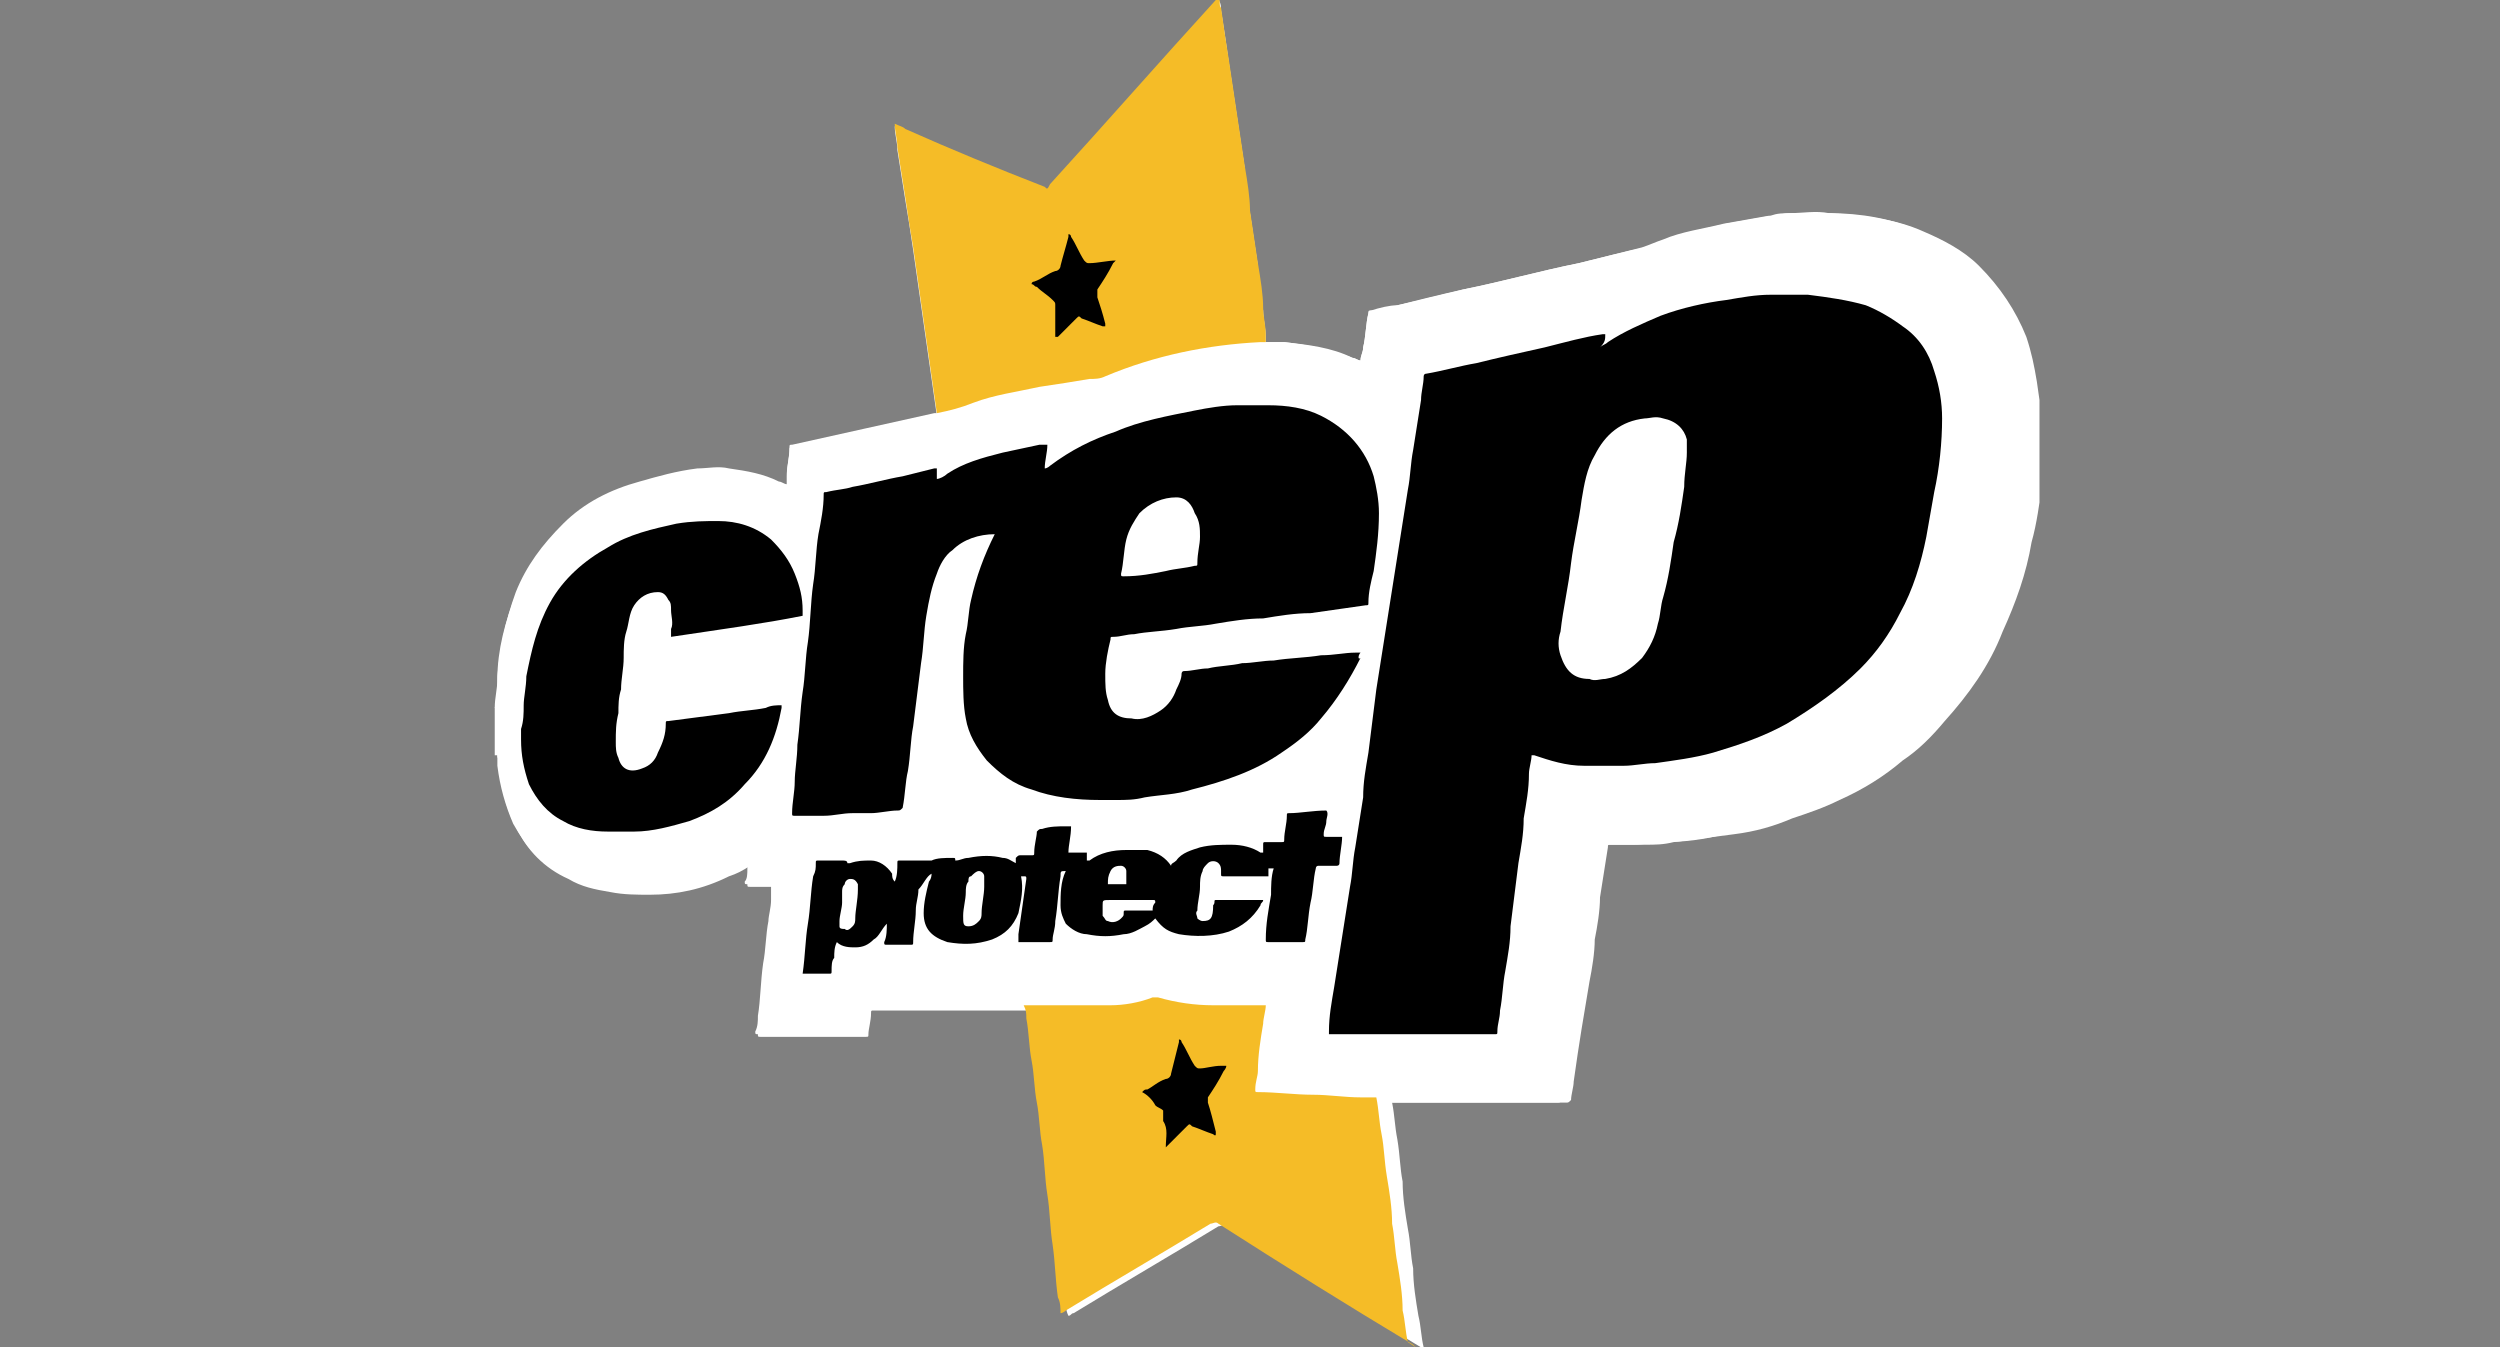 <?xml version="1.0" encoding="utf-8"?>
<!-- Generator: Adobe Illustrator 23.0.3, SVG Export Plug-In . SVG Version: 6.00 Build 0)  -->
<svg version="1.1" id="Layer_1" xmlns="http://www.w3.org/2000/svg" xmlns:xlink="http://www.w3.org/1999/xlink" x="0px" y="0px"
	 viewBox="0 0 95 51.2" style="enable-background:new 0 0 95 51.2;" xml:space="preserve">
<rect x="0" y="0" width="95" height="51.2" fill="#808080" stroke="none"/>
<style type="text/css">
	.st0{clip-path:url(#SVGID_2_);fill:#FFFFFF;}
	.st1{clip-path:url(#SVGID_2_);}
	.st2{clip-path:url(#SVGID_2_);fill:#F5BC27;}
</style>
<title>logo</title>
<g>
	<defs>
		<rect id="SVGID_1_" x="18.8" width="58.7" height="51.2"/>
	</defs>
	<clipPath id="SVGID_2_">
		<use xlink:href="#SVGID_1_"  style="overflow:visible;"/>
	</clipPath>
	<path class="st0" d="M77.4,14.5c-0.1-0.6-0.2-1.1-0.4-1.7c-0.4-1-1-1.9-1.8-2.7c-0.6-0.6-1.4-1-2.1-1.3c-1.1-0.5-2.3-0.6-3.5-0.7
		c-0.5,0-1,0-1.5,0c-0.3,0-0.6,0-0.8,0.1c-0.6,0.1-1.1,0.2-1.7,0.3c-0.8,0.2-1.5,0.3-2.3,0.6c-0.3,0.1-0.5,0.2-0.8,0.3
		C61.6,9.6,60.8,9.8,60,10c-1.5,0.3-2.9,0.7-4.4,1c-0.9,0.2-1.7,0.4-2.5,0.6c-0.3,0.1-0.7,0.2-1,0.2c-0.1,0-0.1,0-0.1,0.1
		c-0.1,0.4-0.1,0.9-0.2,1.3c0,0.2-0.1,0.3-0.1,0.5c-0.1,0-0.2-0.1-0.3-0.1c-0.8-0.3-1.7-0.5-2.6-0.6c-0.2,0-0.5,0-0.7,0
		c0-0.1,0-0.1,0-0.2c0-0.3-0.1-0.7-0.1-1c-0.1-0.6-0.2-1.2-0.2-1.7c-0.1-0.7-0.2-1.3-0.3-2c-0.1-0.6-0.2-1.2-0.2-1.7
		c-0.1-0.7-0.2-1.3-0.3-2c-0.1-0.7-0.2-1.3-0.3-2c-0.1-0.7-0.2-1.4-0.3-2c0-0.1,0-0.3-0.1-0.4c0,0-0.1,0.1-0.1,0.1
		c-2.1,2.3-4.2,4.7-6.3,7c-0.1,0.1-0.1,0.1-0.2,0.1c-1.8-0.7-3.5-1.5-5.3-2.2c-0.1-0.1-0.3-0.1-0.4-0.2c0,0.3,0.1,0.6,0.1,0.9
		c0.1,0.6,0.2,1.3,0.3,1.9c0.1,0.6,0.2,1.2,0.3,1.9c0.1,0.7,0.2,1.4,0.3,2.1c0.1,0.7,0.2,1.4,0.3,2.1c0.1,0.7,0.2,1.4,0.3,2.1
		c0,0-0.1,0-0.1,0c-0.9,0.2-1.8,0.4-2.7,0.6c-0.9,0.2-1.8,0.4-2.7,0.6c-0.1,0-0.1,0-0.1,0.1c0,0.3-0.1,0.6-0.1,1c0,0.1,0,0.3,0,0.4
		c-0.1,0-0.2-0.1-0.3-0.1c-0.6-0.3-1.2-0.5-1.9-0.5c-0.4,0-0.8,0-1.2,0c-0.7,0.1-1.5,0.2-2.2,0.5c-1.1,0.4-2,0.9-2.9,1.6
		c-0.8,0.7-1.4,1.6-1.8,2.6c-0.4,1-0.7,2.1-0.7,3.2c0,0.4-0.1,0.7-0.1,1.1c0,0,0,0.1,0,0.1c0,0,0,0,0,0v1.7c0.1,0,0.1,0,0.1,0
		c0,0.1,0,0.3,0,0.4c0.1,0.8,0.3,1.5,0.6,2.2c0.5,0.9,1.1,1.6,2,2c0.5,0.2,1.1,0.4,1.6,0.5c0.5,0.1,1,0.1,1.5,0.1
		c1.1-0.1,2.1-0.3,3-0.7c0.3-0.1,0.5-0.3,0.8-0.4c0,0.1,0,0.2,0,0.2c0,0.2,0,0.4-0.1,0.5c0,0.1,0,0.1,0.1,0.1c0.2,0,0.5,0,0.7,0
		c0,0,0.1,0,0.1,0c0.1,0,0.1,0,0.1,0.1c0,0.2,0,0.3,0,0.5c0,0.3-0.1,0.6-0.1,0.8c-0.1,0.5-0.1,1.1-0.2,1.6c-0.1,0.7-0.1,1.4-0.2,2
		c0,0.2,0,0.4-0.1,0.6c0,0.1,0,0.1,0.1,0.1c0.2,0,0.4,0,0.6,0c0.7,0,1.4,0,2.2,0c0.4,0,0.8,0,1.2,0c0.1,0,0.1,0,0.1-0.1
		c0-0.3,0.1-0.6,0.1-0.8c0-0.1,0-0.1,0.1-0.1c0.7,0,1.5,0,2.2,0c0.3,0,0.5,0,0.8,0c0.1,0,0.2,0,0.3,0c0.3,0,0.6,0,0.9,0
		c0.1,0,0.2,0,0.4,0H39c0.1,0,0.1,0,0.2,0c0,0.2,0,0.3,0.1,0.5c0.1,0.5,0.1,1.1,0.2,1.6c0.1,0.5,0.1,1.1,0.2,1.6
		c0.1,0.5,0.1,1.1,0.2,1.6c0.1,0.6,0.1,1.3,0.2,1.9c0.1,0.6,0.1,1.3,0.2,1.9c0.1,0.7,0.1,1.3,0.2,2c0,0.2,0,0.4,0.1,0.6
		c0.1,0,0.1-0.1,0.2-0.1c1.8-1.1,3.7-2.2,5.5-3.3c0.1,0,0.2-0.1,0.3,0c2.5,1.5,4.9,3.1,7.4,4.6c0,0,0.1,0,0.1,0.1h0v-0.1
		c-0.1-0.4-0.1-0.8-0.2-1.2c-0.1-0.6-0.2-1.2-0.2-1.8c-0.1-0.5-0.1-1-0.2-1.5c-0.1-0.6-0.2-1.2-0.2-1.8c-0.1-0.5-0.1-1-0.2-1.6
		c-0.1-0.5-0.1-0.9-0.2-1.4c0.3,0,0.5,0,0.8,0c0.1,0,0.3,0,0.4,0c0.3,0,0.7,0,1,0c0.3,0,0.7,0,1,0c0.1,0,0.3,0,0.4,0
		c0.3,0,0.7,0,1.1,0c0.3,0,0.6,0,1,0c0.1,0,0.3,0,0.5,0c0.1,0,0.2,0,0.4,0c0.1,0,0.1,0,0.2-0.1c0-0.2,0.1-0.5,0.1-0.7
		c0.1-0.7,0.2-1.4,0.3-2c0.1-0.6,0.2-1.2,0.3-1.8c0.1-0.5,0.2-1.1,0.2-1.6c0.1-0.5,0.2-1.1,0.2-1.6c0.1-0.6,0.2-1.3,0.3-1.9
		c0-0.1,0-0.1,0.1-0.1c0.2,0,0.4,0,0.6,0c0.2,0,0.4,0,0.7,0c0.4,0,0.7,0,1.1-0.1c0.8-0.1,1.5-0.2,2.3-0.3c0.8-0.1,1.5-0.3,2.2-0.6
		c0.6-0.2,1.2-0.4,1.8-0.7c0.9-0.4,1.7-0.9,2.4-1.5c0.6-0.4,1.1-0.9,1.6-1.5c0.9-1,1.7-2.1,2.2-3.4c0.5-1.1,0.9-2.2,1.1-3.4
		c0.2-0.7,0.3-1.5,0.4-2.2c0.1-0.3,0.1-0.7,0.2-1c0,0,0-0.1,0-0.1c0,0,0,0,0,0L77.4,14.5C77.4,14.6,77.4,14.5,77.4,14.5"/>
	<path class="st0" d="M18.8,26.9C18.8,26.9,18.8,26.9,18.8,26.9C18.8,26.9,18.8,26.8,18.8,26.9c0.1-0.4,0.1-0.8,0.1-1.2
		c0.1-1.1,0.3-2.1,0.7-3.2c0.4-1,1-1.8,1.8-2.6c0.8-0.8,1.8-1.3,2.9-1.6c0.7-0.2,1.4-0.4,2.2-0.5c0.4,0,0.8-0.1,1.2,0
		c0.7,0.1,1.3,0.2,1.9,0.5c0.1,0,0.2,0.1,0.3,0.1c0-0.1,0-0.3,0-0.4c0-0.3,0.1-0.6,0.1-1c0-0.1,0-0.1,0.1-0.1
		c0.9-0.2,1.8-0.4,2.7-0.6c0.9-0.2,1.8-0.4,2.7-0.6c0,0,0.1,0,0.1,0c0,0,0,0,0,0c0.5-0.1,0.9-0.2,1.4-0.4c0.8-0.3,1.7-0.5,2.5-0.6
		c0.6-0.1,1.2-0.2,1.9-0.3c0.2,0,0.4-0.1,0.6-0.1c1.9-0.7,3.9-1.2,5.9-1.3c0.1,0,0.1,0,0.2,0c0.2,0,0.5,0,0.7,0
		c0.9,0.1,1.8,0.2,2.6,0.6c0.1,0,0.2,0.1,0.3,0.1c0-0.2,0.1-0.3,0.1-0.5c0.1-0.4,0.1-0.9,0.2-1.3c0-0.1,0.1-0.1,0.1-0.1
		c0.3-0.1,0.7-0.2,1-0.2c0.9-0.2,1.7-0.4,2.5-0.6c1.5-0.3,2.9-0.7,4.4-1c0.8-0.2,1.6-0.4,2.4-0.6c0.3-0.1,0.5-0.2,0.8-0.3
		c0.7-0.3,1.5-0.4,2.3-0.6c0.6-0.1,1.1-0.2,1.7-0.3c0.3,0,0.6-0.1,0.8-0.1c0.5,0,1-0.1,1.5,0c1.2,0,2.4,0.2,3.5,0.7
		c0.8,0.3,1.5,0.7,2.1,1.3c0.8,0.7,1.4,1.6,1.8,2.7c0.2,0.5,0.3,1.1,0.4,1.7c0,0,0,0.1,0.1,0.1v2.7c0,0,0,0,0,0c0,0,0,0.1,0,0.1
		c0,0.3-0.1,0.7-0.2,1c-0.1,0.7-0.3,1.5-0.4,2.2c-0.2,1.2-0.6,2.3-1.1,3.4c-0.6,1.2-1.3,2.4-2.2,3.4c-0.5,0.5-1,1-1.6,1.5
		c-0.8,0.6-1.6,1.1-2.4,1.5c-0.6,0.3-1.2,0.5-1.8,0.7c-0.7,0.2-1.5,0.4-2.2,0.6c-0.7,0.2-1.5,0.3-2.3,0.3c-0.4,0-0.7,0.1-1.1,0.1
		c-0.2,0-0.4,0-0.7,0c-0.2,0-0.4,0-0.6,0c-0.1,0-0.1,0-0.1,0.1c-0.1,0.6-0.2,1.3-0.3,1.9c-0.1,0.5-0.2,1.1-0.2,1.6
		c-0.1,0.6-0.2,1.1-0.2,1.6c-0.1,0.6-0.2,1.2-0.3,1.8c-0.1,0.7-0.2,1.4-0.3,2c0,0.2-0.1,0.5-0.1,0.7c0,0.1,0,0.1-0.2,0.1
		c-0.1,0-0.2,0-0.4,0c-0.2,0-0.3,0-0.5,0c-0.3,0-0.7,0-1,0c-0.3,0-0.7,0-1.1,0c-0.1,0-0.3,0-0.4,0c-0.3,0-0.7,0-1,0
		c-0.3,0-0.7,0-1,0c-0.1,0-0.3,0-0.4,0c-0.3,0-0.5,0-0.8,0c0,0-0.1,0-0.1,0c-0.2,0-0.4,0-0.5,0c-0.6,0-1.2-0.1-1.8-0.1
		c-0.7,0-1.4,0-2.1-0.1c-0.1,0-0.1,0-0.1-0.1c0-0.2,0.1-0.4,0.1-0.7c0.1-0.6,0.2-1.2,0.2-1.8c0-0.2,0.1-0.5,0.1-0.7
		c-0.1,0-0.2,0-0.2,0c-0.4,0-0.7,0-1.1,0c-0.2,0-0.4,0-0.7,0c-0.7,0.1-1.4,0-2.1-0.3c-0.1,0-0.1,0-0.2,0c-0.5,0.2-1,0.3-1.6,0.3
		c-0.3,0-0.5,0-0.7,0c-0.7,0-1.5,0-2.2,0c-0.1,0-0.2,0-0.4,0c-0.1,0-0.1,0-0.2,0h-1.1c-0.1,0-0.2,0-0.4,0c-0.3,0-0.6,0-0.9,0
		c-0.1,0-0.2,0-0.3,0c-0.3,0-0.5,0-0.8,0c-0.7,0-1.5,0-2.2,0c-0.1,0-0.1,0-0.1,0.1c0,0.3-0.1,0.6-0.1,0.8c0,0.1,0,0.1-0.1,0.1
		c-0.4,0-0.8,0-1.2,0c-0.7,0-1.4,0-2.2,0c-0.2,0-0.4,0-0.6,0c-0.1,0-0.1,0-0.1-0.1c0-0.2,0-0.4,0.1-0.6c0.1-0.7,0.1-1.4,0.2-2
		c0.1-0.5,0.1-1.1,0.2-1.6c0-0.3,0.1-0.6,0.1-0.8c0-0.2,0-0.3,0-0.5c0-0.1,0-0.1-0.1-0.1c0,0-0.1,0-0.1,0c-0.2,0-0.5,0-0.7,0
		c-0.1,0-0.1,0-0.1-0.1c0-0.2,0-0.4,0.1-0.5c0-0.1,0-0.1,0-0.2c-0.3,0.2-0.5,0.3-0.8,0.4c-1,0.5-2,0.7-3,0.7c-0.5,0-1,0-1.5-0.1
		c-0.6-0.1-1.1-0.2-1.6-0.5c-0.9-0.4-1.6-1.1-2-2c-0.4-0.7-0.5-1.4-0.6-2.2c0-0.1,0-0.3,0-0.4c0,0,0-0.1-0.1,0V26.9z"/>
	<path class="st1" d="M35.4,33.2L35.4,33.2C35.5,33.3,35.5,33.3,35.4,33.2c0,0.2-0.1,0.3-0.1,0.3c-0.1,0.4-0.2,0.8-0.2,1.2
		c0,0.6,0.3,0.9,0.9,1.1c0.6,0.1,1.1,0.1,1.7-0.1c0.5-0.2,0.8-0.5,1-1c0.1-0.5,0.2-0.9,0.1-1.4c0,0,0.1,0,0.1,0c0.1,0,0.1,0,0.1,0.1
		c-0.1,0.7-0.2,1.4-0.3,2.1c0,0.1,0,0.2,0,0.3c0.4,0,0.8,0,1.2,0c0.1,0,0.1,0,0.1-0.1c0-0.2,0.1-0.4,0.1-0.7
		c0.1-0.6,0.1-1.1,0.2-1.7c0-0.2,0-0.2,0.2-0.2c0,0,0,0,0,0c-0.2,0.4-0.2,0.9-0.2,1.3c0,0.3,0.1,0.5,0.2,0.7
		c0.2,0.2,0.5,0.4,0.8,0.4c0.5,0.1,0.9,0.1,1.4,0c0.3,0,0.6-0.2,0.8-0.3c0.2-0.1,0.3-0.2,0.4-0.3c0.3,0.4,0.5,0.5,0.9,0.6
		c0.6,0.1,1.3,0.1,1.9-0.1c0.5-0.2,0.9-0.5,1.2-1c0-0.1,0.1-0.1,0.1-0.2c-0.1,0-0.2,0-0.4,0c-0.4,0-0.8,0-1.2,0c-0.1,0-0.2,0-0.2,0
		c-0.1,0,0,0.1-0.1,0.2c0,0,0,0,0,0C46.1,34.9,46,35,45.7,35c-0.1,0-0.2-0.1-0.2-0.1c0-0.1-0.1-0.2,0-0.3c0-0.3,0.1-0.6,0.1-0.9
		c0-0.2,0-0.4,0.1-0.6c0-0.1,0.1-0.2,0.2-0.3c0.1-0.1,0.3-0.1,0.4,0c0.1,0.1,0.1,0.2,0.1,0.3v0.1c0,0.1,0,0.1,0.1,0.1
		c0.3,0,0.7,0,1,0c0.2,0,0.4,0,0.7,0c0-0.1,0-0.2,0-0.3c0.1,0,0.1,0,0.2,0c-0.1,0.3-0.1,0.7-0.1,1c-0.1,0.6-0.2,1.1-0.2,1.7
		c0,0.1,0,0.1,0.1,0.1c0.4,0,0.9,0,1.3,0c0.1,0,0.1,0,0.1-0.1c0.1-0.4,0.1-0.9,0.2-1.4c0.1-0.4,0.1-0.9,0.2-1.3c0,0,0-0.1,0.1-0.1
		c0.1,0,0.2,0,0.4,0c0.1,0,0.2,0,0.3,0c0,0,0.1,0,0.1-0.1c0-0.3,0.1-0.7,0.1-1h-0.2c-0.1,0-0.3,0-0.4,0c-0.1,0-0.1,0-0.1-0.1
		c0-0.2,0.1-0.3,0.1-0.5c0-0.1,0.1-0.3,0-0.4c-0.5,0-1,0.1-1.4,0.1c-0.1,0-0.1,0-0.1,0.1c0,0.3-0.1,0.6-0.1,0.9c0,0.1,0,0.1-0.1,0.1
		c-0.2,0-0.4,0-0.6,0c-0.1,0-0.1,0-0.1,0.1c0,0.1,0,0.2,0,0.3c0,0,0,0-0.1,0c-0.3-0.2-0.7-0.3-1.1-0.3c-0.4,0-0.8,0-1.2,0.1
		c-0.3,0.1-0.7,0.2-0.9,0.5c-0.1,0.1-0.2,0.1-0.2,0.2c-0.2-0.3-0.5-0.5-0.9-0.6c-0.3,0-0.5,0-0.8,0c-0.5,0-1,0.1-1.4,0.4
		c0,0,0,0-0.1,0h0c0-0.1,0-0.2,0-0.3c-0.2,0-0.4,0-0.7,0c0-0.3,0.1-0.6,0.1-1c-0.1,0-0.2,0-0.2,0c-0.3,0-0.6,0-0.9,0.1
		c-0.1,0-0.1,0-0.2,0.1c0,0.2-0.1,0.5-0.1,0.8c0,0.1,0,0.1-0.1,0.1c-0.1,0-0.3,0-0.4,0c-0.1,0-0.1,0-0.2,0.1c0,0.1,0,0.1,0,0.2
		c-0.2-0.1-0.3-0.2-0.5-0.2c-0.4-0.1-0.8-0.1-1.3,0c-0.2,0-0.3,0.1-0.5,0.1c0-0.1,0-0.1-0.1-0.1c-0.3,0-0.6,0-0.8,0.1
		c0,0-0.1,0-0.1,0c0,0,0,0-0.1,0c0,0-0.1,0-0.1,0c-0.3,0-0.6,0-0.9,0c-0.1,0-0.1,0-0.1,0.1c0,0.2,0,0.5-0.1,0.7
		c-0.1-0.1-0.1-0.2-0.1-0.3c-0.2-0.3-0.5-0.5-0.8-0.5c-0.3,0-0.5,0-0.8,0.1c0,0-0.1,0-0.1,0c0-0.1-0.1-0.1-0.2-0.1
		c-0.3,0-0.6,0-0.9,0c-0.1,0-0.1,0-0.1,0.1c0,0.2,0,0.3-0.1,0.5c-0.1,0.6-0.1,1.2-0.2,1.8c-0.1,0.6-0.1,1.2-0.2,1.9c0,0,0,0,0.1,0
		c0.3,0,0.6,0,0.9,0c0.1,0,0.1,0,0.1-0.1c0-0.2,0-0.4,0.1-0.5c0-0.2,0-0.4,0.1-0.6C32,36,32.3,36,32.5,36c0.3,0,0.5-0.1,0.7-0.3
		c0.2-0.1,0.3-0.4,0.5-0.6c0,0.2,0,0.5-0.1,0.7c0,0.1,0,0.1,0.1,0.1c0.2,0,0.5,0,0.7,0c0.1,0,0.1,0,0.2,0c0.1,0,0.1,0,0.1-0.1
		c0-0.4,0.1-0.8,0.1-1.2c0-0.3,0.1-0.5,0.1-0.8C35.1,33.6,35.2,33.3,35.4,33.2"/>
	<path class="st1" d="M61,12.7c0,0-0.1,0-0.1,0c-0.7,0.1-1.4,0.3-2.2,0.5c-0.9,0.2-1.8,0.4-2.6,0.6c-0.6,0.1-1.3,0.3-1.9,0.4
		c-0.1,0-0.1,0.1-0.1,0.1c0,0.3-0.1,0.6-0.1,0.9c-0.1,0.6-0.2,1.3-0.3,1.9c-0.1,0.5-0.1,1-0.2,1.5c-0.1,0.6-0.2,1.3-0.3,1.9
		c-0.1,0.6-0.2,1.3-0.3,1.9c-0.1,0.6-0.2,1.3-0.3,1.9c-0.1,0.6-0.2,1.3-0.3,1.9c-0.1,0.8-0.2,1.6-0.3,2.4c-0.1,0.6-0.2,1.1-0.2,1.7
		c-0.1,0.6-0.2,1.3-0.3,1.9c-0.1,0.5-0.1,1-0.2,1.5c-0.1,0.6-0.2,1.3-0.3,1.9c-0.1,0.6-0.2,1.3-0.3,1.9c-0.1,0.6-0.2,1.1-0.2,1.7
		c0,0,0,0.1,0,0.1c0.4,0,0.7,0,1.1,0c0.7,0,1.4,0,2.1,0c0.7,0,1.4,0,2.1,0c0.3,0,0.7,0,1,0c0.1,0,0.1,0,0.1-0.1
		c0-0.3,0.1-0.5,0.1-0.8c0.1-0.5,0.1-1,0.2-1.5c0.1-0.6,0.2-1.1,0.2-1.7c0.1-0.8,0.2-1.6,0.3-2.4c0.1-0.6,0.2-1.1,0.2-1.7
		c0.1-0.6,0.2-1.1,0.2-1.7c0-0.2,0.1-0.5,0.1-0.7c0,0,0.1,0,0.1,0c0.6,0.2,1.2,0.4,1.9,0.4c0.5,0,1,0,1.5,0c0.4,0,0.8-0.1,1.2-0.1
		c0.7-0.1,1.5-0.2,2.2-0.4c1-0.3,1.9-0.6,2.8-1.1c1-0.6,2-1.3,2.8-2.1c0.6-0.6,1.1-1.3,1.5-2.1c0.5-0.9,0.8-1.9,1-2.9
		c0.1-0.6,0.2-1.1,0.3-1.7c0.2-0.9,0.3-1.9,0.3-2.8c0-0.6-0.1-1.2-0.3-1.8c-0.2-0.7-0.6-1.3-1.2-1.7c-0.4-0.3-0.9-0.6-1.4-0.8
		c-0.7-0.2-1.4-0.3-2.2-0.4c-0.5,0-0.9,0-1.4,0c-0.6,0-1.1,0.1-1.7,0.2c-0.8,0.1-1.7,0.3-2.5,0.6c-0.7,0.3-1.4,0.6-2,1
		c-0.1,0.1-0.2,0.1-0.3,0.2C61,13,61,12.9,61,12.7"/>
	<path class="st1" d="M51.7,24.8c-0.1,0-0.1,0-0.2,0c-0.4,0-0.8,0.1-1.3,0.1c-0.6,0.1-1.2,0.1-1.8,0.2c-0.4,0-0.8,0.1-1.2,0.1
		c-0.4,0.1-0.9,0.1-1.3,0.2c-0.3,0-0.6,0.1-0.9,0.1c-0.1,0-0.1,0.1-0.1,0.1c0,0.2-0.1,0.4-0.2,0.6c-0.1,0.3-0.3,0.6-0.6,0.8
		c-0.3,0.2-0.7,0.4-1.1,0.3c-0.5,0-0.8-0.2-0.9-0.7c-0.1-0.3-0.1-0.6-0.1-1c0-0.4,0.1-0.9,0.2-1.3c0-0.1,0-0.1,0.1-0.1
		c0.3,0,0.5-0.1,0.8-0.1c0.5-0.1,1-0.1,1.6-0.2c0.5-0.1,1-0.1,1.5-0.2c0.6-0.1,1.2-0.2,1.8-0.2c0.6-0.1,1.2-0.2,1.8-0.2
		c0.7-0.1,1.4-0.2,2.1-0.3c0.1,0,0.1,0,0.1-0.1c0-0.4,0.1-0.8,0.2-1.2c0.1-0.7,0.2-1.4,0.2-2.2c0-0.5-0.1-1-0.2-1.4
		c-0.3-1-1-1.8-2-2.3c-0.6-0.3-1.3-0.4-2-0.4c-0.4,0-0.8,0-1.2,0c-0.5,0-1.1,0.1-1.6,0.2c-1,0.2-2.1,0.4-3,0.8
		c-0.9,0.3-1.7,0.7-2.5,1.3c0,0-0.1,0.1-0.2,0.1c0-0.3,0.1-0.6,0.1-0.9c-0.1,0-0.2,0-0.3,0c-0.5,0.1-0.9,0.2-1.4,0.3
		c-0.8,0.2-1.5,0.4-2.1,0.8c-0.1,0.1-0.3,0.2-0.4,0.2c0-0.1,0-0.3,0-0.4c0,0-0.1,0-0.1,0c-0.4,0.1-0.8,0.2-1.2,0.3
		c-0.6,0.1-1.3,0.3-1.9,0.4c-0.3,0.1-0.6,0.1-1,0.2c-0.1,0-0.1,0-0.1,0.1c0,0.5-0.1,1-0.2,1.5c-0.1,0.6-0.1,1.3-0.2,1.9
		c-0.1,0.7-0.1,1.5-0.2,2.2c-0.1,0.6-0.1,1.3-0.2,1.9c-0.1,0.7-0.1,1.3-0.2,2c0,0.5-0.1,1-0.1,1.4c0,0.4-0.1,0.8-0.1,1.2
		c0,0.1,0,0.1,0.1,0.1c0.1,0,0.3,0,0.4,0c0.2,0,0.5,0,0.7,0c0.4,0,0.7-0.1,1.1-0.1c0.2,0,0.5,0,0.7,0c0.3,0,0.7-0.1,1-0.1
		c0.1,0,0.1,0,0.2-0.1c0.1-0.5,0.1-1,0.2-1.4c0.1-0.6,0.1-1.2,0.2-1.7c0.1-0.8,0.2-1.6,0.3-2.4c0.1-0.6,0.1-1.2,0.2-1.8
		c0.1-0.6,0.2-1.1,0.4-1.6c0.1-0.3,0.3-0.7,0.6-0.9c0.4-0.4,1-0.6,1.6-0.6c0,0,0,0,0,0c-0.4,0.8-0.7,1.6-0.9,2.5
		c-0.1,0.4-0.1,0.9-0.2,1.3c-0.1,0.5-0.1,1.1-0.1,1.6c0,0.5,0,1.1,0.1,1.6c0.1,0.6,0.4,1.1,0.8,1.6c0.5,0.5,1,0.9,1.7,1.1
		c0.8,0.3,1.7,0.4,2.6,0.4c0.2,0,0.4,0,0.6,0c0.4,0,0.7,0,1.1-0.1c0.6-0.1,1.2-0.1,1.8-0.3c1.2-0.3,2.4-0.7,3.4-1.4
		c0.6-0.4,1.1-0.8,1.5-1.3c0.6-0.7,1.1-1.5,1.5-2.3C51.6,25.1,51.6,24.9,51.7,24.8"/>
	<path class="st1" d="M30.5,23.4c0-0.1,0-0.1,0-0.2c0-0.5-0.1-0.9-0.3-1.4c-0.2-0.5-0.5-0.9-0.9-1.3c-0.6-0.5-1.3-0.7-2-0.7
		c-0.5,0-1,0-1.6,0.1c-0.9,0.2-1.8,0.4-2.6,0.9c-0.9,0.5-1.7,1.2-2.2,2.1c-0.5,0.9-0.7,1.8-0.9,2.8c0,0.4-0.1,0.8-0.1,1.1
		c0,0.3,0,0.6-0.1,0.9c0,0.1,0,0.3,0,0.4c0,0.6,0.1,1.1,0.3,1.7c0.3,0.6,0.7,1.1,1.3,1.4c0.5,0.3,1.1,0.4,1.7,0.4c0.3,0,0.7,0,1,0
		c0.7,0,1.4-0.2,2.1-0.4c0.8-0.3,1.5-0.7,2.1-1.4c0.8-0.8,1.2-1.8,1.4-2.9c0,0,0,0,0-0.1c-0.2,0-0.4,0-0.6,0.1
		c-0.5,0.1-0.9,0.1-1.4,0.2c-0.8,0.1-1.5,0.2-2.3,0.3c-0.1,0-0.1,0-0.1,0.1c0,0.4-0.1,0.7-0.3,1.1c-0.1,0.3-0.3,0.5-0.6,0.6
		c-0.5,0.2-0.8,0-0.9-0.4c-0.1-0.2-0.1-0.4-0.1-0.6c0-0.4,0-0.7,0.1-1.1c0-0.3,0-0.6,0.1-0.9c0-0.4,0.1-0.8,0.1-1.2
		c0-0.3,0-0.7,0.1-1c0.1-0.3,0.1-0.7,0.3-1c0.2-0.3,0.5-0.5,0.9-0.5c0.2,0,0.3,0.1,0.4,0.3c0.1,0.1,0.1,0.2,0.1,0.4
		c0,0.2,0.1,0.5,0,0.7c0,0.1,0,0.2,0,0.3C27.5,23.9,29,23.7,30.5,23.4"/>
	<path class="st2" d="M53.8,51.2c0,0-0.1-0.1-0.1-0.1c-2.5-1.5-4.9-3-7.4-4.6c-0.1-0.1-0.2,0-0.3,0c-1.8,1.1-3.7,2.2-5.5,3.3
		c0,0-0.1,0.1-0.2,0.1c0-0.2,0-0.4-0.1-0.6c-0.1-0.7-0.1-1.3-0.2-2c-0.1-0.6-0.1-1.3-0.2-1.9c-0.1-0.6-0.1-1.3-0.2-1.9
		c-0.1-0.5-0.1-1.1-0.2-1.6c-0.1-0.5-0.1-1.1-0.2-1.6c-0.1-0.5-0.1-1.1-0.2-1.6c0-0.2,0-0.3-0.1-0.5c0.1,0,0.2,0,0.4,0
		c0.7,0,1.5,0,2.2,0c0.2,0,0.5,0,0.7,0c0.5,0,1.1-0.1,1.6-0.3c0.1,0,0.1,0,0.2,0c0.7,0.2,1.4,0.3,2.1,0.3c0.2,0,0.4,0,0.7,0
		c0.4,0,0.7,0,1.1,0c0.1,0,0.1,0,0.2,0c0,0.2-0.1,0.5-0.1,0.7c-0.1,0.6-0.2,1.2-0.2,1.8c0,0.2-0.1,0.4-0.1,0.7c0,0.1,0,0.1,0.1,0.1
		c0.7,0,1.4,0.1,2.1,0.1c0.6,0,1.2,0.1,1.8,0.1c0.2,0,0.3,0,0.5,0c0,0,0.1,0,0.1,0c0.1,0.5,0.1,0.9,0.2,1.4c0.1,0.5,0.1,1,0.2,1.6
		c0.1,0.6,0.2,1.2,0.2,1.8c0.1,0.5,0.1,1,0.2,1.5c0.1,0.6,0.2,1.2,0.2,1.8c0.1,0.4,0.1,0.8,0.2,1.2L53.8,51.2L53.8,51.2z"/>
	<path class="st1" d="M44.3,43.6C44.4,43.5,44.4,43.5,44.3,43.6c0.3-0.3,0.6-0.6,0.8-0.8c0.1-0.1,0.1-0.1,0.2,0
		c0.3,0.1,0.5,0.2,0.8,0.3c0,0,0.1,0.1,0.1,0c0,0,0,0,0-0.1c-0.1-0.4-0.2-0.8-0.3-1.1c0-0.1,0-0.2,0-0.2c0.2-0.3,0.4-0.6,0.6-1
		c0,0,0.1-0.1,0.1-0.2c-0.1,0-0.1,0-0.2,0c-0.3,0-0.6,0.1-0.8,0.1c-0.1,0-0.1,0-0.2-0.1c-0.2-0.3-0.3-0.6-0.5-0.9c0,0,0-0.1-0.1-0.1
		c0,0,0,0,0,0.1c-0.1,0.4-0.2,0.8-0.3,1.2c0,0.1-0.1,0.2-0.2,0.2c-0.3,0.1-0.5,0.3-0.7,0.4c-0.1,0-0.1,0-0.2,0.1c0,0,0,0,0,0
		c0.2,0.1,0.4,0.3,0.5,0.5c0.1,0.1,0.2,0.1,0.3,0.2c0,0.1,0,0.2,0,0.4C44.4,42.9,44.3,43.2,44.3,43.6"/>
	<path class="st2" d="M48.1,13c-0.1,0-0.1,0-0.2,0c-2,0.1-4,0.5-5.9,1.3c-0.2,0.1-0.4,0.1-0.6,0.1c-0.6,0.1-1.2,0.2-1.9,0.3
		c-0.9,0.2-1.7,0.3-2.5,0.6c-0.5,0.2-0.9,0.3-1.4,0.4c0,0,0,0,0,0c-0.1-0.7-0.2-1.4-0.3-2.1c-0.1-0.7-0.2-1.4-0.3-2.1
		c-0.1-0.7-0.2-1.4-0.3-2.1c-0.1-0.6-0.2-1.2-0.3-1.9c-0.1-0.6-0.2-1.3-0.3-1.9c0-0.3-0.1-0.6-0.1-0.9c0.2,0.1,0.3,0.1,0.4,0.2
		c1.8,0.8,3.5,1.5,5.3,2.2c0.1,0.1,0.1,0.1,0.2-0.1c2.1-2.3,4.2-4.7,6.3-7c0,0,0.1-0.1,0.1-0.1c0.1,0.1,0,0.3,0.1,0.4
		c0.1,0.7,0.2,1.4,0.3,2c0.1,0.7,0.2,1.3,0.3,2c0.1,0.7,0.2,1.3,0.3,2c0.1,0.6,0.2,1.2,0.2,1.7c0.1,0.7,0.2,1.3,0.3,2
		c0.1,0.6,0.2,1.2,0.2,1.7c0,0.3,0.1,0.7,0.1,1C48.1,12.9,48.1,13,48.1,13"/>
	<path class="st1" d="M40.1,12.8c0.1,0,0.1,0,0.1,0c0.2-0.2,0.5-0.5,0.7-0.7c0.1-0.1,0.1-0.1,0.2,0c0.3,0.1,0.5,0.2,0.8,0.3
		c0,0,0.1,0,0.1,0c0,0,0-0.1,0-0.1c-0.1-0.4-0.2-0.7-0.3-1c0-0.1,0-0.2,0-0.3c0.2-0.3,0.4-0.6,0.6-1c0,0,0.1-0.1,0.1-0.1
		c-0.3,0-0.7,0.1-1,0.1c-0.1,0-0.1,0-0.2-0.1c-0.2-0.3-0.3-0.6-0.5-0.9c0,0,0-0.1-0.1-0.1c0,0,0,0.1,0,0.1c-0.1,0.4-0.2,0.7-0.3,1.1
		c0,0.1-0.1,0.2-0.2,0.2c-0.3,0.1-0.5,0.3-0.8,0.4c0,0-0.1,0-0.1,0.1c0.1,0,0.1,0.1,0.2,0.1c0.2,0.2,0.4,0.3,0.6,0.5
		c0.1,0.1,0.1,0.1,0.1,0.2C40.1,11.9,40.1,12.3,40.1,12.8"/>
	<path class="st0" d="M64.1,17.2c0,0.4-0.1,0.8-0.1,1.3c-0.1,0.7-0.2,1.4-0.4,2.1c-0.1,0.7-0.2,1.4-0.4,2.1c-0.1,0.3-0.1,0.7-0.2,1
		c-0.1,0.5-0.3,0.9-0.6,1.3c-0.4,0.4-0.8,0.7-1.4,0.8c-0.2,0-0.4,0.1-0.6,0c-0.6,0-0.9-0.3-1.1-0.9c-0.1-0.3-0.1-0.6,0-0.9
		c0.1-0.9,0.3-1.7,0.4-2.6c0.1-0.8,0.3-1.6,0.4-2.4c0.1-0.6,0.2-1.2,0.5-1.7c0.4-0.8,1-1.3,1.9-1.4c0.2,0,0.4-0.1,0.7,0
		c0.5,0.1,0.8,0.4,0.9,0.8C64.1,16.8,64.1,17,64.1,17.2"/>
	<path class="st0" d="M45.6,20.4c0,0.3-0.1,0.6-0.1,1c0,0.1,0,0.1-0.1,0.1c-0.4,0.1-0.7,0.1-1.1,0.2c-0.5,0.1-1,0.2-1.6,0.2
		c-0.1,0-0.1,0-0.1-0.1c0.1-0.4,0.1-0.9,0.2-1.3c0.1-0.4,0.3-0.7,0.5-1c0.4-0.4,0.9-0.6,1.4-0.6c0.4,0,0.6,0.3,0.7,0.6
		C45.6,19.8,45.6,20.1,45.6,20.4"/>
	<path class="st0" d="M36.6,34.8c0-0.3,0.1-0.6,0.1-0.9c0-0.1,0-0.3,0.1-0.4c0-0.1,0-0.2,0.1-0.2c0.1-0.1,0.2-0.2,0.3-0.2
		c0.1,0,0.2,0.1,0.2,0.2c0,0.1,0,0.2,0,0.4c0,0.3-0.1,0.7-0.1,1c0,0.1,0,0.2-0.1,0.3c-0.1,0.1-0.2,0.2-0.4,0.2
		C36.6,35.2,36.6,35.1,36.6,34.8L36.6,34.8L36.6,34.8z"/>
	<path class="st0" d="M31.9,35c0-0.2,0.1-0.5,0.1-0.7c0-0.1,0-0.3,0-0.4c0-0.1,0-0.2,0.1-0.3c0-0.1,0.1-0.2,0.2-0.2
		c0.1,0,0.2,0,0.3,0.2c0,0.1,0,0.2,0,0.2c0,0.4-0.1,0.8-0.1,1.1c0,0.1,0,0.2-0.1,0.3c-0.1,0.1-0.2,0.2-0.3,0.1c-0.1,0-0.2,0-0.2-0.1
		c0,0,0-0.1,0-0.1C31.9,35,31.9,35,31.9,35"/>
	<path class="st0" d="M43.8,34.6c-0.4,0-0.7,0-1,0c-0.1,0-0.1,0-0.1,0.1c0,0.1,0,0.1-0.1,0.2c-0.1,0.1-0.3,0.2-0.5,0.1
		c-0.1,0-0.1-0.1-0.2-0.2c0-0.1,0-0.2,0-0.3c0,0,0-0.1,0-0.1c0-0.2,0-0.2,0.3-0.2c0.2,0,0.4,0,0.6,0c0.3,0,0.6,0,0.9,0h0.1
		c0.1,0,0.1,0,0.1,0.1C43.8,34.4,43.8,34.5,43.8,34.6"/>
	<path class="st0" d="M42.8,33.6c-0.2,0-0.5,0-0.7,0c0-0.2,0-0.3,0.1-0.5c0.1-0.2,0.3-0.2,0.4-0.2c0.1,0,0.2,0.1,0.2,0.2
		C42.8,33.3,42.8,33.4,42.8,33.6"/>
	<path class="st0" d="M41.1,32.6C41.1,32.6,41.1,32.6,41.1,32.6L41.1,32.6C41.1,32.6,41.1,32.6,41.1,32.6L41.1,32.6z"/>
	<path class="st0" d="M35.4,33.2C35.5,33.2,35.5,33.2,35.4,33.2C35.4,33.3,35.4,33.2,35.4,33.2L35.4,33.2z"/>
</g>
</svg>
